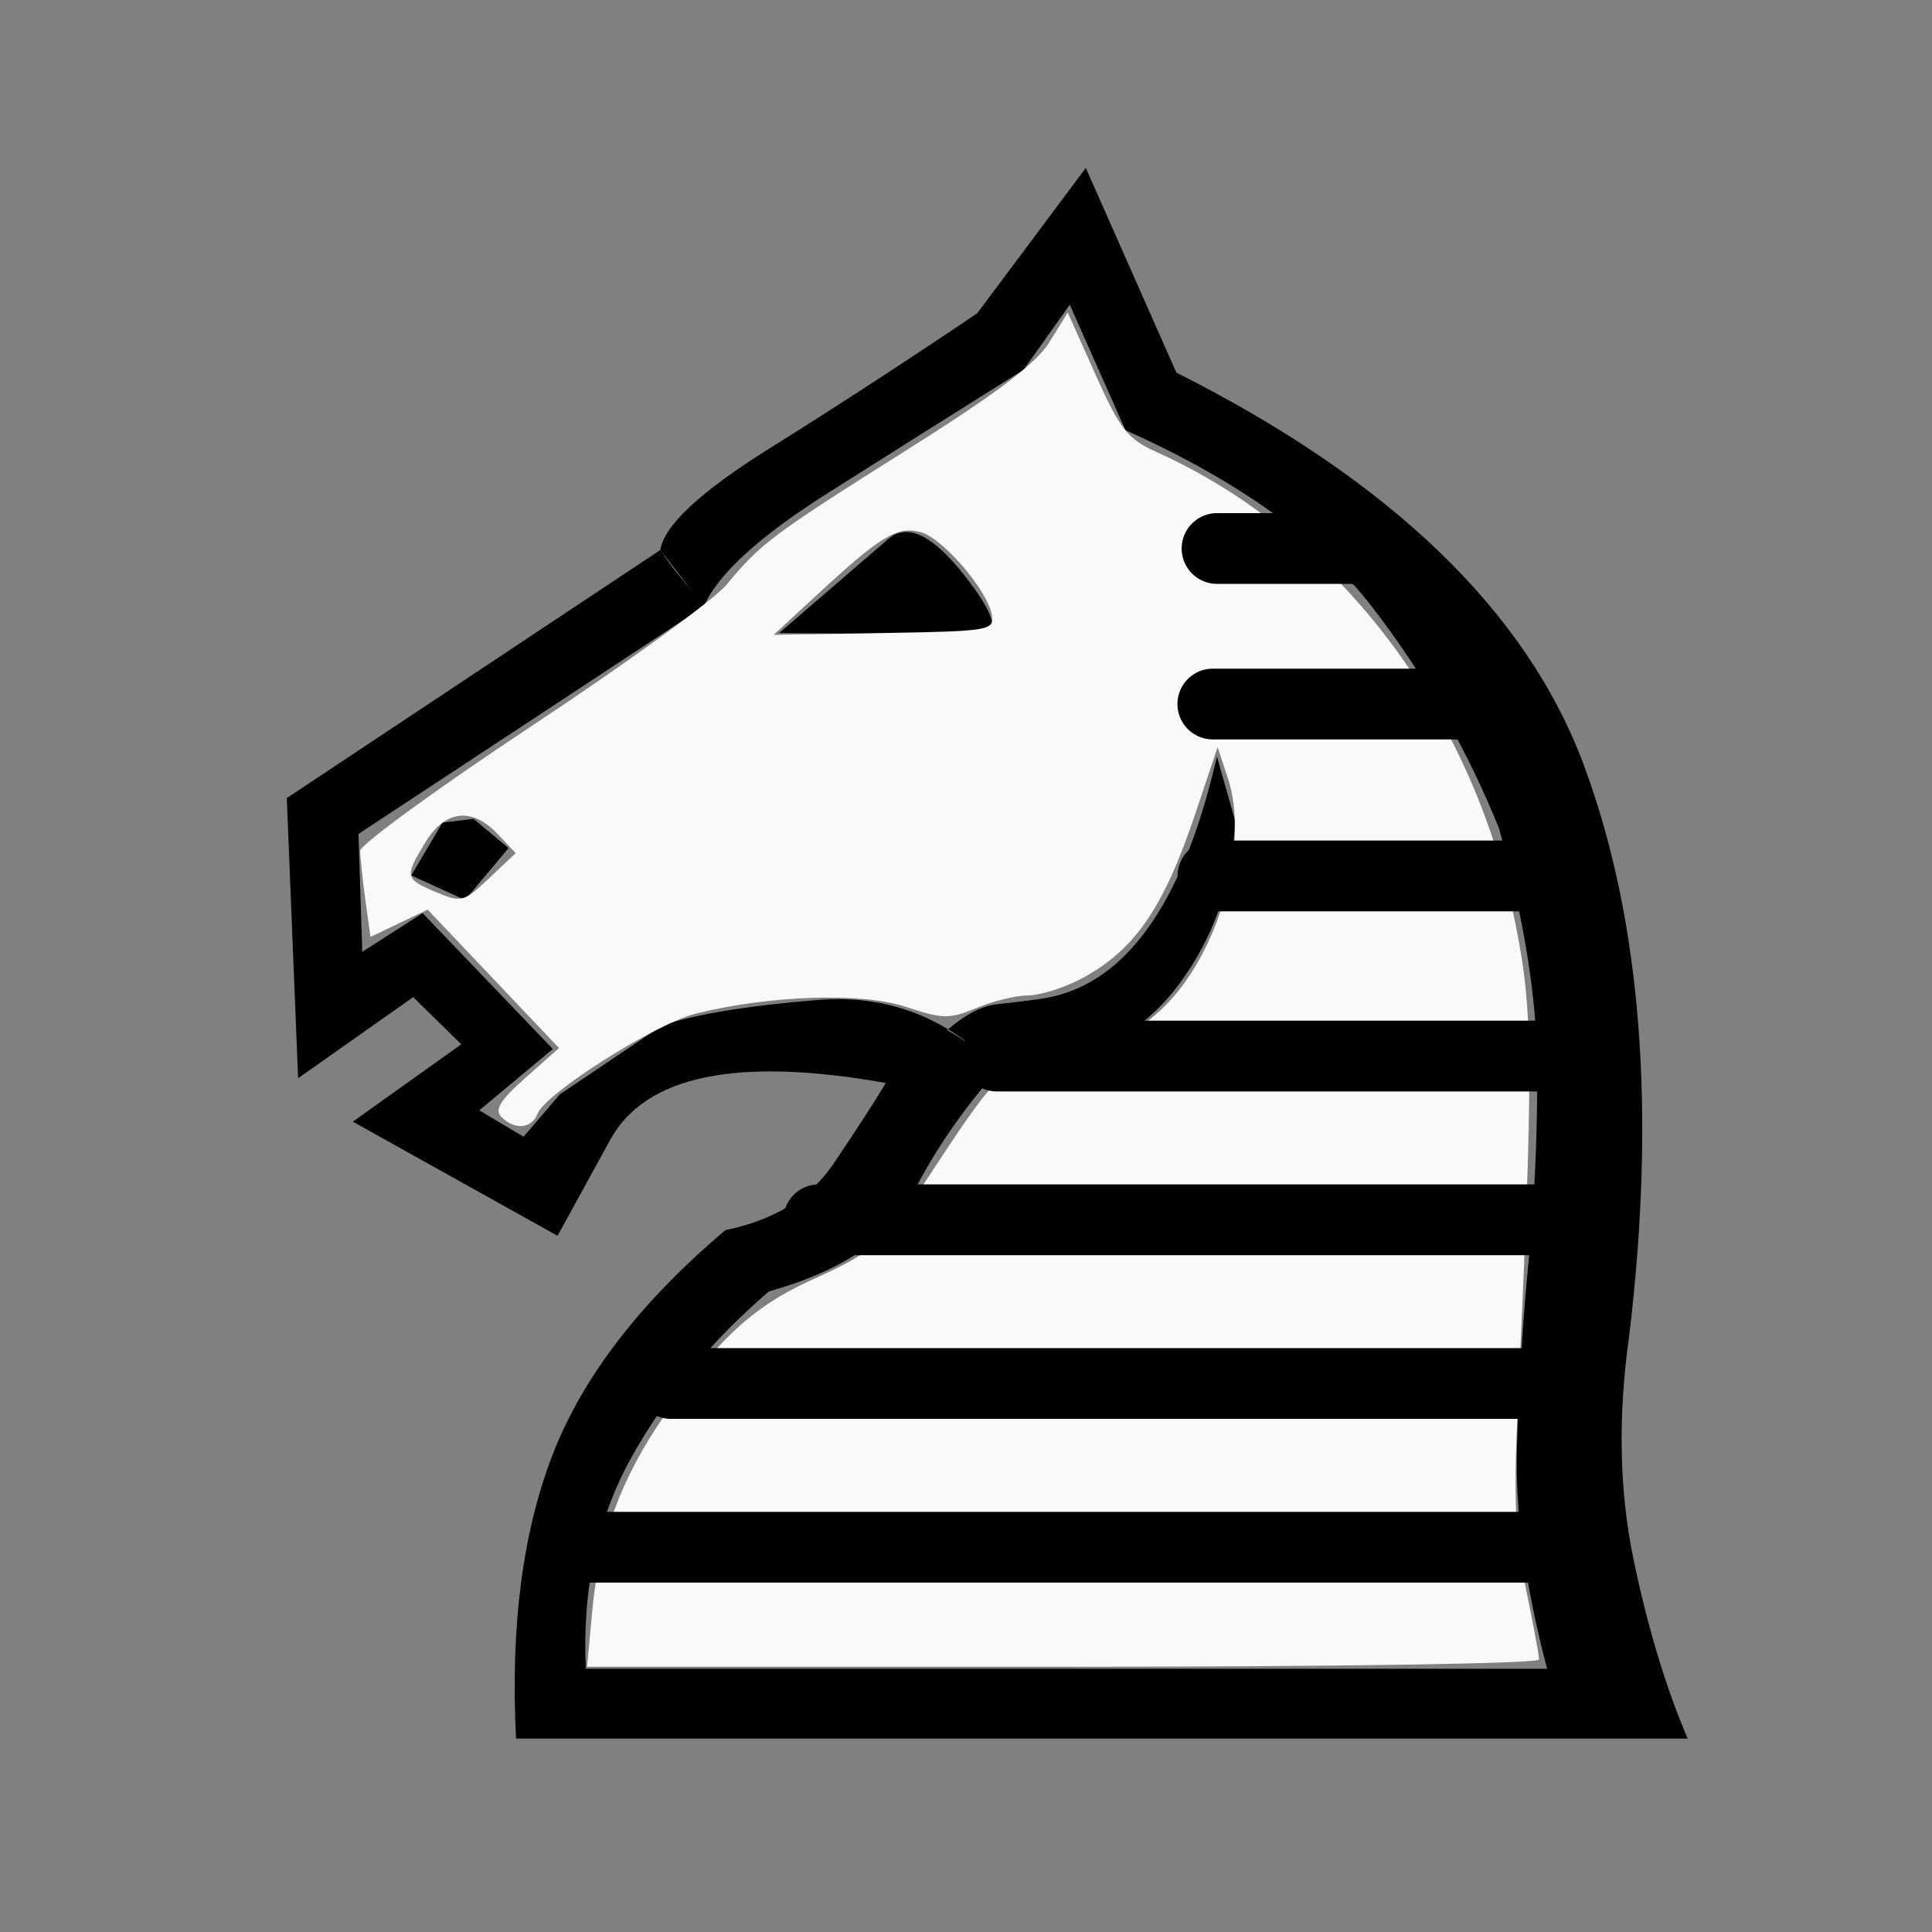 <?xml version="1.0" encoding="UTF-8" standalone="no"?>
<svg
   xmlns:dc="http://purl.org/dc/elements/1.1/"
   xmlns:cc="http://creativecommons.org/ns#"
   xmlns:rdf="http://www.w3.org/1999/02/22-rdf-syntax-ns#"
   xmlns:svg="http://www.w3.org/2000/svg"
   xmlns="http://www.w3.org/2000/svg"
   xmlns:sodipodi="http://sodipodi.sourceforge.net/DTD/sodipodi-0.dtd"
   xmlns:inkscape="http://www.inkscape.org/namespaces/inkscape"
   id="svg2"
   height="100%"
   width="100%"
   version="1.1"
   viewBox="0 0 2048 2048"
   inkscape:version="0.47 r22583"
   sodipodi:docname="WhiteNightrider.svg">
  <rect x="0" y="0" width="2048" height="2048" fill="#808080" stroke="none"/>
  <defs
     id="defs9">
    <inkscape:perspective
       sodipodi:type="inkscape:persp3d"
       inkscape:vp_x="0 : 1024 : 1"
       inkscape:vp_y="0 : 1000 : 0"
       inkscape:vp_z="2048 : 1024 : 1"
       inkscape:persp3d-origin="1024 : 682.66667 : 1"
       id="perspective10" />
    <inkscape:perspective
       id="perspective3598"
       inkscape:persp3d-origin="0.5 : 0.33333333 : 1"
       inkscape:vp_z="1 : 0.5 : 1"
       inkscape:vp_y="0 : 1000 : 0"
       inkscape:vp_x="0 : 0.5 : 1"
       sodipodi:type="inkscape:persp3d" />
    <inkscape:perspective
       id="perspective3598-5"
       inkscape:persp3d-origin="0.5 : 0.33333333 : 1"
       inkscape:vp_z="1 : 0.5 : 1"
       inkscape:vp_y="0 : 1000 : 0"
       inkscape:vp_x="0 : 0.5 : 1"
       sodipodi:type="inkscape:persp3d" />
    <inkscape:perspective
       id="perspective3598-3"
       inkscape:persp3d-origin="0.5 : 0.33333333 : 1"
       inkscape:vp_z="1 : 0.5 : 1"
       inkscape:vp_y="0 : 1000 : 0"
       inkscape:vp_x="0 : 0.5 : 1"
       sodipodi:type="inkscape:persp3d" />
    <inkscape:perspective
       id="perspective3659"
       inkscape:persp3d-origin="0.5 : 0.33333333 : 1"
       inkscape:vp_z="1 : 0.5 : 1"
       inkscape:vp_y="0 : 1000 : 0"
       inkscape:vp_x="0 : 0.5 : 1"
       sodipodi:type="inkscape:persp3d" />
    <inkscape:perspective
       id="perspective3681"
       inkscape:persp3d-origin="0.5 : 0.33333333 : 1"
       inkscape:vp_z="1 : 0.5 : 1"
       inkscape:vp_y="0 : 1000 : 0"
       inkscape:vp_x="0 : 0.5 : 1"
       sodipodi:type="inkscape:persp3d" />
    <inkscape:perspective
       id="perspective3681-9"
       inkscape:persp3d-origin="0.5 : 0.33333333 : 1"
       inkscape:vp_z="1 : 0.5 : 1"
       inkscape:vp_y="0 : 1000 : 0"
       inkscape:vp_x="0 : 0.5 : 1"
       sodipodi:type="inkscape:persp3d" />
    <inkscape:perspective
       id="perspective3712"
       inkscape:persp3d-origin="0.5 : 0.33333333 : 1"
       inkscape:vp_z="1 : 0.5 : 1"
       inkscape:vp_y="0 : 1000 : 0"
       inkscape:vp_x="0 : 0.5 : 1"
       sodipodi:type="inkscape:persp3d" />
  </defs>
  <sodipodi:namedview
     pagecolor="#ffffff"
     bordercolor="#666666"
     borderopacity="1"
     objecttolerance="10"
     gridtolerance="10"
     guidetolerance="10"
     inkscape:pageopacity="0"
     inkscape:pageshadow="2"
     inkscape:window-width="640"
     inkscape:window-height="484"
     id="namedview7"
     showgrid="false"
     inkscape:zoom="0.11523438"
     inkscape:cx="1024"
     inkscape:cy="1024"
     inkscape:window-x="4"
     inkscape:window-y="24"
     inkscape:window-maximized="0"
     inkscape:current-layer="svg2" />
  <g
     id="g3337">
    <g
       style="fill:#000000"
       transform="matrix(1 0 0 -1 0 2048)"
       id="g4">
      <path
         style="fill:#000000"
         fill="currentColor"
         d="m1004 956q31-17 54-42 21 15 36.5 13.5t33.5 1.5q78 11 128.5 85t52.5 165l-19 67q-55-239-188-257-21-3-45-5.5t-53-27.5zm-258 449l-46 60q6 39 115.5 107.5t220.5 143.5l115 154 96-217q342-172 432.5-417.5t47.5-603.5q-18-128 4.5-236.5t57.5-190.5h-1242q-9 178 39 301.5t183 237.5q78 16 115 71t55 85q-236 42-292-60l-56-102-217 121 115 82-51 50-122-86-12 297 396 263q12-18 23-31t23-29l-366-241 4-125 64 41 138-144-78-65 47-28 38.5 45t108.5 73q54 18 165 27t191-74q-56-63-91-132.5t-152-102.5q-92-79-146-176.5t-48-223.5h1019q-35 133-32 234.5t12.5 199 9 205-40.5 252.5q-51 126-134 234t-262 188l-59 133-49-69q-99-62-208-131t-131-120zm292-30l-212 2 116 100q30 25 80-38.5t16-63.5zm-536-195l37-31-46-55-57 26 33 56z"
         id="path6" />
    </g>
    <path
       fill="#f9f9f9"
       stroke-width="0"
       stroke-miterlimit="3.8"
       d="m627.95 1706.3c7.065-76.014 30.659-139.69 76.015-205.14 55.613-80.257 94.335-116.15 155.14-143.79 71.305-32.421 79.386-39.881 134.58-124.23 62.211-95.069 76.389-108.44 115.26-108.67 42.307-0.25 94.911-25.321 129.39-61.665 56.14-59.182 85.649-170 63.301-237.71l-10.907-33.048-23.646 70.474c-34.131 101.72-65.494 146.5-123.42 176.21-17.708 9.081-42.24 16.511-54.516 16.511s-36.546 5.944-53.934 13.209c-28.59 11.945-35.748 11.837-74.808-1.137-46.585-15.473-144.08-12.378-222.56 7.067-42.821 10.609-159.72 84.484-168.05 106.2-6.115 15.936-24.212 17.583-38.309 3.487-7.573-7.573-1.339-17.721 25.536-41.571l35.555-31.552-69.611-73.351-69.611-73.351-30.334 14.465-30.334 14.466-5.428-39.602c-2.985-21.781-5.428-45.019-5.428-51.639 0-6.62 82.031-66.333 182.29-132.7 100.26-66.363 193.01-133.62 206.1-149.46 36.257-43.863 48.448-52.978 190.71-142.59 95.768-60.325 137.52-91.894 151.55-114.59l19.362-31.328 29.557 66.084c26.02 58.176 33.823 68.004 65.2 82.122 190.44 85.687 333.52 273.37 379.39 497.66 19.552 95.588 19.822 149.11 2.625 520.68-4.224 91.27-2.3 132.22 8.711 185.34 7.773 37.5 14.133 71.67 14.133 75.932 0 4.459-214.26 7.75-504.57 7.75h-504.57l5.625-60.528zm-100.15-821.94c-27.189-28.941-55.878-25.884-76.639 8.167-22.559 37-22.124 39.113 10.943 53.104 26.933 11.396 29.471 10.737 56.361-14.65l28.158-26.584-18.823-20.036zm523.6-232.45c-4.658-26.618-52.531-82.087-75.909-87.955-24.656-6.188-41.776 4.14-107.66 64.955l-47.729 44.054 117.15-1.947c111.41-1.852 117.01-2.789 114.15-19.107z"
       id="path2989" />
  </g>
  <path
     style="fill:none;stroke:#000000;stroke-width:75;stroke-linecap:round;stroke-linejoin:miter;stroke-miterlimit:4;stroke-opacity:1;stroke-dasharray:none"
     d="m 1285.788,928.542 c 326.865,0 326.865,0 326.865,0"
     id="path2816" />
  <path
     style="fill:none;stroke:#000000;stroke-width:75;stroke-linecap:round;stroke-linejoin:miter;stroke-miterlimit:4;stroke-opacity:1;stroke-dasharray:none"
     d="m 1056.646,1119.458 c 611.589,0 611.589,0 611.589,0"
     id="path2816-9" />
  <path
     style="fill:none;stroke:#000000;stroke-width:75;stroke-linecap:round;stroke-linejoin:miter;stroke-miterlimit:4;stroke-opacity:1;stroke-dasharray:none"
     d="m 867.899,1293.017 c 780.813,0 780.813,0 780.813,0"
     id="path2816-4" />
  <path
     style="fill:none;stroke:#000000;stroke-width:75;stroke-linecap:round;stroke-linejoin:miter;stroke-miterlimit:4;stroke-opacity:1;stroke-dasharray:none"
     d="m 711.266,1466.576 c 929.198,0 929.198,0 929.198,0"
     id="path2816-0" />
  <path
     style="fill:none;stroke:#000000;stroke-width:75;stroke-linecap:round;stroke-linejoin:miter;stroke-miterlimit:4;stroke-opacity:1;stroke-dasharray:none"
     d="m 614.71,1640.136 c 1009.496,0 1009.496,0 1009.496,0"
     id="path2816-0-4" />
  <path
     style="fill:none;stroke:#000000;stroke-width:75;stroke-linecap:round;stroke-linejoin:miter;stroke-miterlimit:4;stroke-opacity:1;stroke-dasharray:none"
     d="m 1285.639,746.305 c 283.773,0 283.773,0 283.773,0"
     id="path2816-5" />
  <path
     style="fill:none;stroke:#000000;stroke-width:75;stroke-linecap:round;stroke-linejoin:miter;stroke-miterlimit:4;stroke-opacity:1;stroke-dasharray:none"
     d="m 1290.1,581.424 c 153.36,0 153.36,0 153.36,0"
     id="path2816-5-6" />
</svg>
